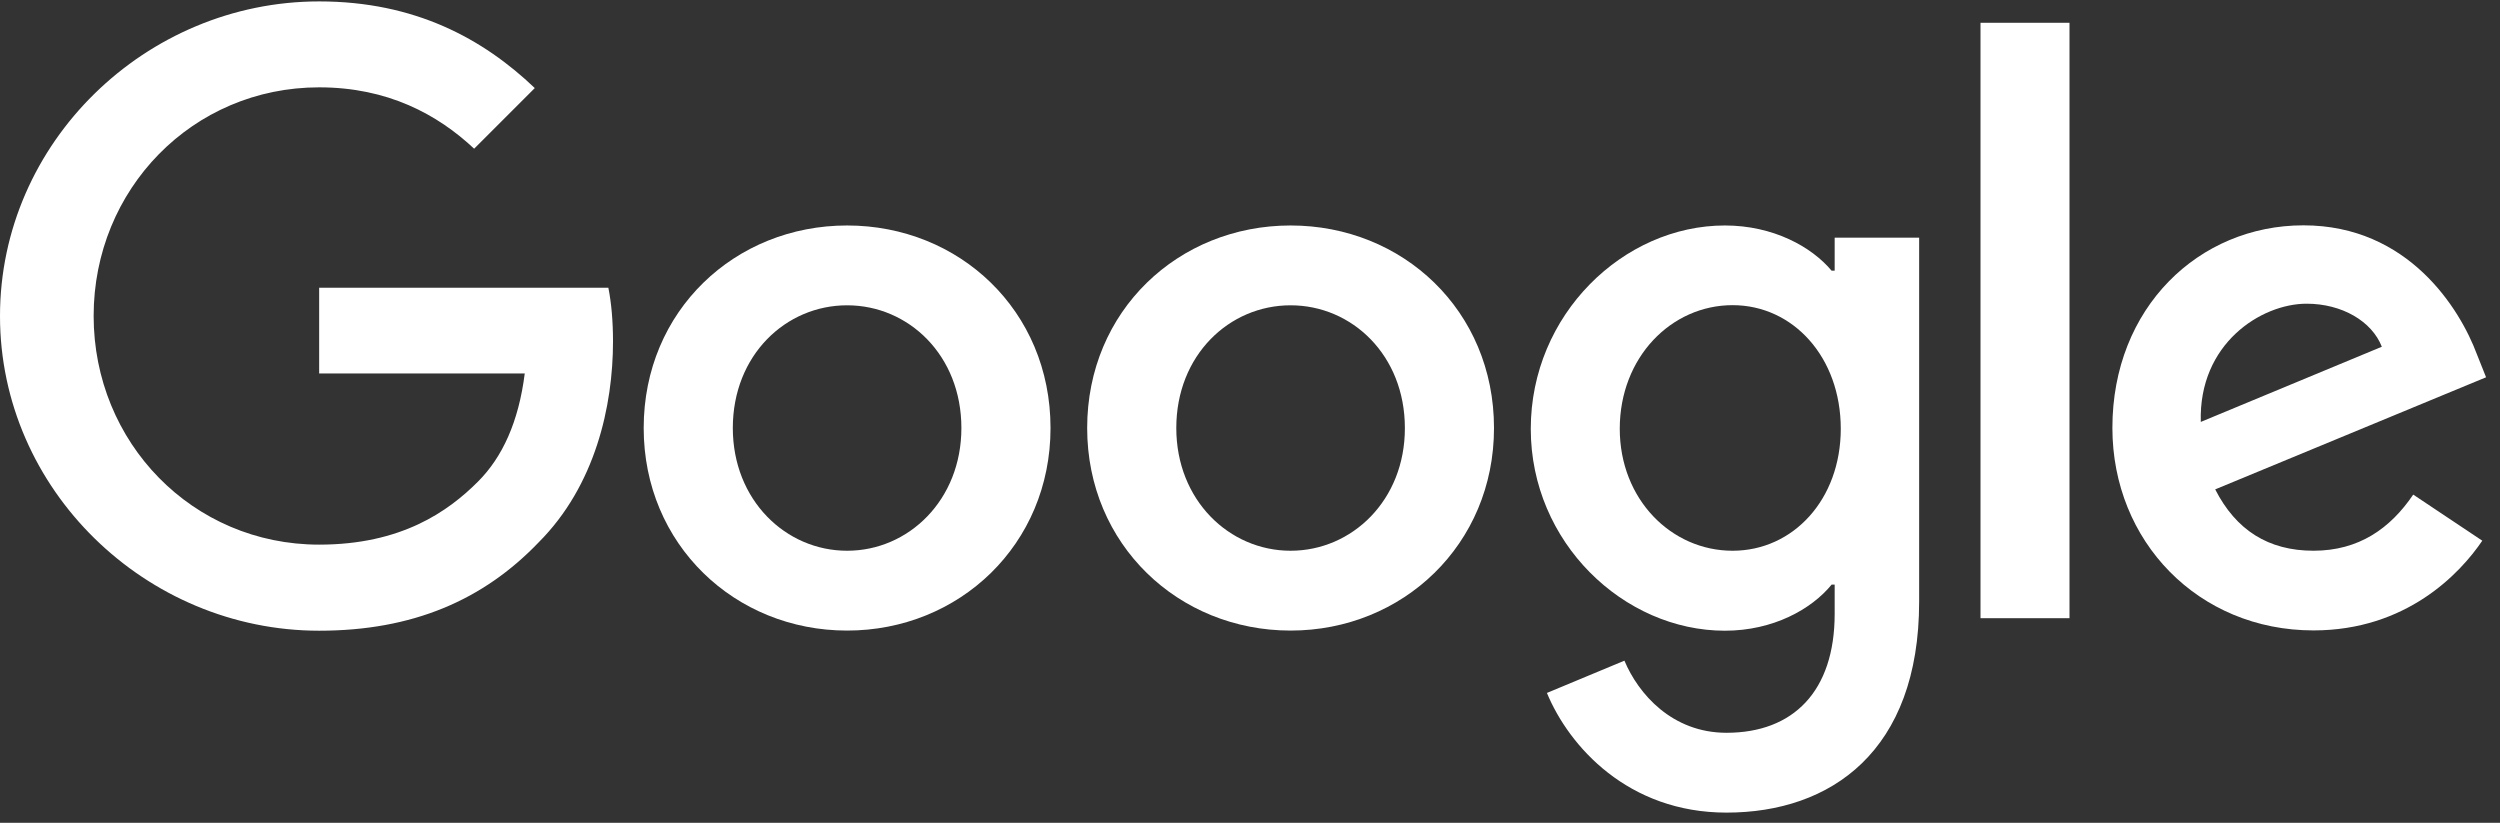 <svg width="158" height="52" viewBox="0 0 158 52" fill="none" xmlns="http://www.w3.org/2000/svg">
<rect x="0" y="0" width="158" height="52" fill="#333333" stroke="none"/>
<path d="M125.168 1.44H130.792V39.07H125.168V1.44Z" fill="white"/>
<path d="M53.537 14.25C46.452 14.25 40.681 19.635 40.681 27.051C40.681 34.421 46.452 39.852 53.537 39.852C60.622 39.852 66.393 34.421 66.393 27.051C66.393 19.626 60.622 14.25 53.537 14.25ZM53.537 34.807C49.659 34.807 46.314 31.609 46.314 27.051C46.314 22.447 49.659 19.295 53.537 19.295C57.415 19.295 60.76 22.447 60.76 27.051C60.76 31.609 57.415 34.807 53.537 34.807Z" fill="white"/>
<path d="M20.171 18.174V23.605H33.164C32.778 26.656 31.758 28.889 30.205 30.442C28.312 32.335 25.353 34.421 20.171 34.421C12.167 34.421 5.918 27.97 5.918 19.966C5.918 11.962 12.167 5.52 20.171 5.52C24.49 5.52 27.642 7.22 29.966 9.398L33.798 5.566C30.545 2.46 26.236 0.089 20.171 0.089C9.208 0.089 0 9.012 0 19.975C0 30.938 9.217 39.861 20.171 39.861C26.089 39.861 30.545 37.922 34.037 34.283C37.63 30.69 38.742 25.654 38.742 21.574C38.742 20.315 38.641 19.148 38.448 18.183H20.171V18.174Z" fill="white"/>
<path d="M146.212 34.806C143.354 34.806 141.314 33.502 140 30.929L157.12 23.844L156.541 22.392C155.475 19.534 152.222 14.241 145.578 14.241C138.98 14.241 133.503 19.433 133.503 27.041C133.503 34.218 138.934 39.842 146.212 39.842C152.084 39.842 155.475 36.249 156.881 34.172L152.516 31.259C151.064 33.401 149.079 34.806 146.212 34.806ZM145.78 19.194C148.013 19.194 149.906 20.306 150.531 21.914L139.09 26.665C138.943 21.712 142.913 19.194 145.78 19.194Z" fill="white"/>
<path d="M115.951 17.108H115.758C114.499 15.601 112.073 14.25 109.013 14.25C102.608 14.25 96.745 19.874 96.745 27.106C96.745 34.283 102.617 39.861 109.013 39.861C112.064 39.861 114.49 38.501 115.758 36.948H115.951V38.795C115.951 43.693 113.332 46.312 109.114 46.312C105.668 46.312 103.536 43.84 102.663 41.754L97.765 43.794C99.171 47.185 102.902 51.357 109.114 51.357C115.712 51.357 121.29 47.479 121.29 38.023V15.022H115.951V17.108ZM109.5 34.807C105.622 34.807 102.369 31.553 102.369 27.097C102.369 22.585 105.622 19.286 109.5 19.286C113.332 19.286 116.337 22.585 116.337 27.097C116.337 31.563 113.332 34.807 109.5 34.807Z" fill="white"/>
<path d="M81.565 14.25C74.48 14.25 68.709 19.635 68.709 27.051C68.709 34.421 74.48 39.852 81.565 39.852C88.65 39.852 94.421 34.421 94.421 27.051C94.421 19.626 88.65 14.25 81.565 14.25ZM81.565 34.807C77.687 34.807 74.342 31.609 74.342 27.051C74.342 22.447 77.687 19.295 81.565 19.295C85.443 19.295 88.788 22.447 88.788 27.051C88.797 31.609 85.452 34.807 81.565 34.807Z" fill="white"/>
</svg>
